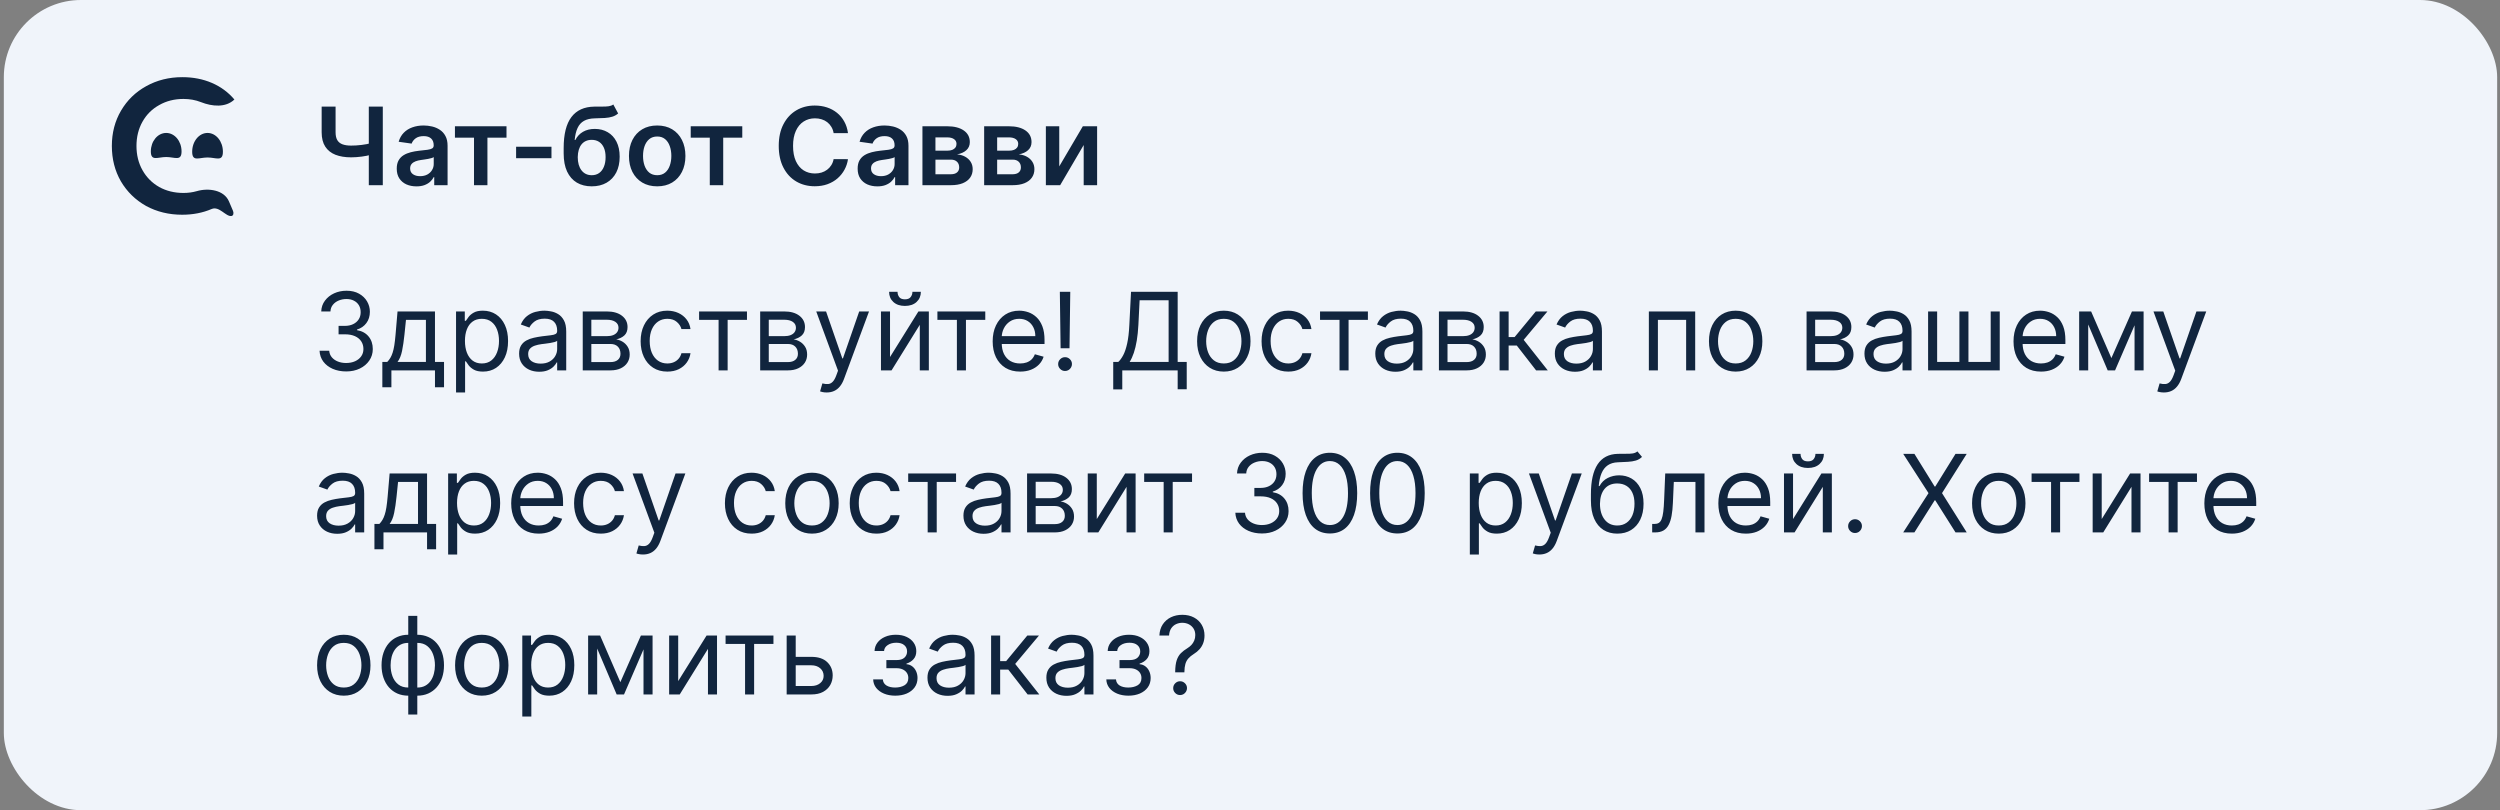 <?xml version="1.0" encoding="UTF-8"?> <svg xmlns="http://www.w3.org/2000/svg" width="324" height="105" viewBox="0 0 324 105" fill="none"><rect x="0" y="0" width="324" height="105" fill="#808080" stroke="none"/><rect x="0.496" width="323.136" height="105" rx="10" fill="#F0F4FA"></rect><path d="M23.607 27.829C21.885 27.829 20.326 27.449 18.93 26.69C17.549 25.914 16.461 24.849 15.665 23.496C14.886 22.142 14.496 20.615 14.496 18.915C14.496 17.214 14.894 15.687 15.69 14.333C16.485 12.98 17.573 11.923 18.954 11.164C20.351 10.388 21.91 10 23.631 10C25.027 10 26.302 10.248 27.455 10.743C28.608 11.238 29.583 11.956 30.378 12.897C29.251 13.975 27.489 13.808 26.046 13.237C25.348 12.961 24.591 12.823 23.777 12.823C22.608 12.823 21.56 13.087 20.635 13.615C19.709 14.127 18.986 14.845 18.467 15.77C17.947 16.694 17.687 17.742 17.687 18.915C17.687 20.087 17.947 21.135 18.467 22.059C18.986 22.984 19.709 23.71 20.635 24.238C21.56 24.75 22.608 25.006 23.777 25.006C24.389 25.006 24.967 24.927 25.513 24.77C27.042 24.328 29.045 24.624 29.676 26.107L30.197 27.328C30.308 27.589 30.273 27.95 29.997 27.994C29.275 28.108 28.42 26.667 27.431 27.086C26.278 27.581 25.003 27.829 23.607 27.829Z" fill="#11253E"></path><path d="M23.529 19.622C23.529 20.943 22.638 20.349 21.539 20.349C20.44 20.349 19.549 20.943 19.549 19.622C19.549 18.3 20.44 17.229 21.539 17.229C22.638 17.229 23.529 18.3 23.529 19.622Z" fill="#11253E"></path><path d="M28.888 19.664C28.888 21.009 27.997 20.41 26.898 20.41C25.799 20.41 24.907 21.009 24.907 19.664C24.907 18.32 25.799 17.229 26.898 17.229C27.997 17.229 28.888 18.32 28.888 19.664Z" fill="#11253E"></path><path d="M41.686 13.818H43.491V17.139C43.491 17.57 43.566 17.912 43.715 18.163C43.867 18.415 44.093 18.596 44.391 18.705C44.689 18.815 45.06 18.869 45.505 18.869C45.703 18.869 45.917 18.863 46.146 18.849C46.378 18.833 46.612 18.811 46.847 18.785C47.082 18.755 47.308 18.72 47.523 18.68C47.739 18.637 47.931 18.591 48.1 18.541V20.043C47.931 20.096 47.742 20.144 47.533 20.187C47.324 20.23 47.104 20.266 46.872 20.296C46.64 20.326 46.408 20.349 46.176 20.366C45.944 20.382 45.72 20.391 45.505 20.391C44.726 20.391 44.05 20.28 43.476 20.058C42.906 19.832 42.465 19.481 42.154 19.004C41.842 18.526 41.686 17.905 41.686 17.139V13.818ZM47.797 13.818H49.611V24H47.797V13.818ZM53.974 24.154C53.49 24.154 53.054 24.068 52.666 23.896C52.282 23.72 51.977 23.461 51.751 23.12C51.529 22.779 51.418 22.358 51.418 21.857C51.418 21.426 51.498 21.07 51.657 20.788C51.816 20.507 52.033 20.281 52.308 20.112C52.583 19.943 52.893 19.816 53.238 19.729C53.586 19.64 53.946 19.575 54.317 19.535C54.764 19.489 55.127 19.448 55.406 19.411C55.684 19.371 55.886 19.312 56.012 19.232C56.141 19.149 56.206 19.022 56.206 18.849V18.82C56.206 18.445 56.095 18.155 55.873 17.95C55.651 17.744 55.331 17.641 54.913 17.641C54.472 17.641 54.123 17.738 53.864 17.93C53.609 18.122 53.437 18.349 53.347 18.611L51.667 18.372C51.8 17.908 52.018 17.52 52.323 17.209C52.628 16.894 53.001 16.659 53.442 16.503C53.883 16.344 54.37 16.264 54.903 16.264C55.271 16.264 55.638 16.307 56.002 16.393C56.367 16.48 56.7 16.622 57.001 16.821C57.303 17.017 57.545 17.283 57.727 17.621C57.913 17.959 58.006 18.382 58.006 18.889V24H56.276V22.951H56.216C56.106 23.163 55.952 23.362 55.754 23.548C55.558 23.73 55.311 23.877 55.013 23.99C54.718 24.099 54.371 24.154 53.974 24.154ZM54.441 22.832C54.802 22.832 55.115 22.76 55.381 22.618C55.646 22.472 55.85 22.28 55.992 22.041C56.138 21.803 56.211 21.542 56.211 21.261V20.361C56.155 20.407 56.059 20.45 55.923 20.49C55.79 20.53 55.641 20.565 55.475 20.595C55.309 20.624 55.145 20.651 54.983 20.674C54.821 20.697 54.68 20.717 54.56 20.734C54.292 20.77 54.052 20.83 53.84 20.913C53.627 20.995 53.46 21.111 53.337 21.261C53.215 21.407 53.153 21.595 53.153 21.827C53.153 22.159 53.274 22.409 53.516 22.578C53.758 22.747 54.066 22.832 54.441 22.832ZM58.96 17.84V16.364H65.642V17.84H63.171V24H61.431V17.84H58.96ZM71.471 19.018V20.5H66.887V19.018H71.471ZM79.484 13.54L80.111 14.703C79.889 14.895 79.64 15.035 79.365 15.121C79.09 15.207 78.767 15.263 78.395 15.29C78.028 15.313 77.59 15.329 77.083 15.339C76.513 15.353 76.047 15.46 75.686 15.663C75.325 15.865 75.048 16.171 74.856 16.582C74.663 16.99 74.537 17.51 74.478 18.143H74.562C74.801 17.676 75.136 17.32 75.567 17.075C75.998 16.829 76.503 16.707 77.083 16.707C77.716 16.707 78.274 16.849 78.758 17.134C79.246 17.416 79.625 17.825 79.897 18.362C80.172 18.899 80.309 19.549 80.309 20.311C80.309 21.097 80.162 21.778 79.867 22.354C79.572 22.928 79.153 23.37 78.609 23.682C78.069 23.993 77.428 24.149 76.685 24.149C75.946 24.149 75.303 23.988 74.756 23.667C74.213 23.342 73.792 22.863 73.493 22.23C73.198 21.594 73.051 20.81 73.051 19.879V19.192C73.051 17.396 73.386 16.055 74.055 15.171C74.725 14.286 75.717 13.835 77.033 13.818C77.424 13.812 77.774 13.81 78.082 13.813C78.394 13.816 78.665 13.802 78.897 13.768C79.13 13.735 79.325 13.659 79.484 13.54ZM76.695 22.707C77.063 22.707 77.381 22.613 77.65 22.424C77.918 22.232 78.124 21.96 78.266 21.609C78.412 21.257 78.485 20.841 78.485 20.361C78.485 19.887 78.412 19.484 78.266 19.153C78.12 18.818 77.913 18.563 77.645 18.387C77.376 18.211 77.056 18.124 76.685 18.124C76.407 18.124 76.156 18.173 75.934 18.273C75.712 18.372 75.523 18.518 75.368 18.71C75.212 18.902 75.093 19.136 75.01 19.411C74.927 19.686 74.882 20.003 74.876 20.361C74.876 21.08 75.038 21.652 75.363 22.076C75.688 22.497 76.132 22.707 76.695 22.707ZM85.172 24.149C84.426 24.149 83.78 23.985 83.233 23.657C82.686 23.329 82.262 22.87 81.96 22.28C81.662 21.69 81.513 21 81.513 20.212C81.513 19.423 81.662 18.732 81.96 18.139C82.262 17.545 82.686 17.084 83.233 16.756C83.78 16.428 84.426 16.264 85.172 16.264C85.917 16.264 86.564 16.428 87.111 16.756C87.657 17.084 88.08 17.545 88.378 18.139C88.68 18.732 88.831 19.423 88.831 20.212C88.831 21 88.68 21.69 88.378 22.28C88.08 22.87 87.657 23.329 87.111 23.657C86.564 23.985 85.917 24.149 85.172 24.149ZM85.182 22.707C85.586 22.707 85.924 22.596 86.196 22.374C86.468 22.149 86.67 21.847 86.802 21.47C86.938 21.092 87.006 20.671 87.006 20.207C87.006 19.739 86.938 19.317 86.802 18.939C86.67 18.558 86.468 18.255 86.196 18.029C85.924 17.804 85.586 17.691 85.182 17.691C84.767 17.691 84.423 17.804 84.147 18.029C83.876 18.255 83.672 18.558 83.536 18.939C83.403 19.317 83.337 19.739 83.337 20.207C83.337 20.671 83.403 21.092 83.536 21.47C83.672 21.847 83.876 22.149 84.147 22.374C84.423 22.596 84.767 22.707 85.182 22.707ZM89.517 17.84V16.364H96.199V17.84H93.728V24H91.988V17.84H89.517ZM109.899 17.254H108.04C107.987 16.949 107.889 16.678 107.746 16.443C107.604 16.204 107.427 16.002 107.214 15.837C107.002 15.671 106.76 15.547 106.489 15.464C106.22 15.378 105.93 15.335 105.619 15.335C105.065 15.335 104.575 15.474 104.147 15.752C103.719 16.027 103.385 16.432 103.143 16.965C102.901 17.495 102.78 18.143 102.78 18.909C102.78 19.688 102.901 20.344 103.143 20.878C103.388 21.408 103.723 21.809 104.147 22.081C104.575 22.349 105.063 22.484 105.614 22.484C105.919 22.484 106.204 22.444 106.469 22.364C106.737 22.282 106.978 22.16 107.19 22.001C107.405 21.842 107.586 21.647 107.732 21.415C107.881 21.183 107.983 20.918 108.04 20.619L109.899 20.629C109.83 21.113 109.679 21.567 109.447 21.991C109.218 22.416 108.918 22.79 108.547 23.115C108.176 23.437 107.741 23.688 107.244 23.871C106.747 24.05 106.195 24.139 105.589 24.139C104.694 24.139 103.895 23.932 103.192 23.518C102.49 23.104 101.936 22.505 101.532 21.723C101.128 20.941 100.925 20.003 100.925 18.909C100.925 17.812 101.129 16.874 101.537 16.095C101.945 15.313 102.5 14.715 103.202 14.3C103.905 13.886 104.701 13.679 105.589 13.679C106.156 13.679 106.683 13.758 107.17 13.918C107.657 14.077 108.091 14.31 108.472 14.619C108.853 14.924 109.167 15.298 109.412 15.742C109.661 16.183 109.823 16.687 109.899 17.254ZM113.706 24.154C113.222 24.154 112.786 24.068 112.399 23.896C112.014 23.72 111.709 23.461 111.484 23.12C111.262 22.779 111.151 22.358 111.151 21.857C111.151 21.426 111.23 21.07 111.389 20.788C111.548 20.507 111.766 20.281 112.041 20.112C112.316 19.943 112.626 19.816 112.97 19.729C113.318 19.64 113.678 19.575 114.049 19.535C114.497 19.489 114.86 19.448 115.138 19.411C115.416 19.371 115.619 19.312 115.744 19.232C115.874 19.149 115.938 19.022 115.938 18.849V18.82C115.938 18.445 115.827 18.155 115.605 17.95C115.383 17.744 115.063 17.641 114.646 17.641C114.205 17.641 113.855 17.738 113.597 17.93C113.342 18.122 113.169 18.349 113.08 18.611L111.399 18.372C111.532 17.908 111.751 17.52 112.056 17.209C112.36 16.894 112.733 16.659 113.174 16.503C113.615 16.344 114.102 16.264 114.636 16.264C115.004 16.264 115.37 16.307 115.735 16.393C116.099 16.48 116.432 16.622 116.734 16.821C117.035 17.017 117.277 17.283 117.46 17.621C117.645 17.959 117.738 18.382 117.738 18.889V24H116.008V22.951H115.948C115.839 23.163 115.685 23.362 115.486 23.548C115.29 23.73 115.044 23.877 114.745 23.99C114.45 24.099 114.104 24.154 113.706 24.154ZM114.173 22.832C114.535 22.832 114.848 22.76 115.113 22.618C115.378 22.472 115.582 22.28 115.725 22.041C115.87 21.803 115.943 21.542 115.943 21.261V20.361C115.887 20.407 115.791 20.45 115.655 20.49C115.522 20.53 115.373 20.565 115.208 20.595C115.042 20.624 114.878 20.651 114.715 20.674C114.553 20.697 114.412 20.717 114.293 20.734C114.024 20.77 113.784 20.83 113.572 20.913C113.36 20.995 113.192 21.111 113.07 21.261C112.947 21.407 112.886 21.595 112.886 21.827C112.886 22.159 113.007 22.409 113.249 22.578C113.491 22.747 113.799 22.832 114.173 22.832ZM119.548 24V16.364H122.754C123.659 16.364 124.374 16.544 124.897 16.905C125.424 17.267 125.688 17.771 125.688 18.417C125.688 18.845 125.539 19.194 125.24 19.466C124.945 19.734 124.543 19.915 124.032 20.008C124.433 20.041 124.785 20.142 125.086 20.311C125.391 20.48 125.63 20.702 125.802 20.977C125.974 21.252 126.061 21.569 126.061 21.927C126.061 22.348 125.95 22.714 125.727 23.026C125.509 23.334 125.189 23.574 124.768 23.746C124.35 23.916 123.843 24 123.247 24H119.548ZM121.233 22.583H123.247C123.578 22.583 123.838 22.505 124.027 22.349C124.216 22.19 124.311 21.975 124.311 21.703C124.311 21.388 124.216 21.141 124.027 20.962C123.838 20.78 123.578 20.689 123.247 20.689H121.233V22.583ZM121.233 19.526H122.789C123.035 19.526 123.245 19.491 123.421 19.421C123.596 19.348 123.731 19.247 123.823 19.118C123.916 18.985 123.963 18.828 123.963 18.646C123.963 18.384 123.855 18.178 123.639 18.029C123.427 17.88 123.132 17.805 122.754 17.805H121.233V19.526ZM127.546 24V16.364H130.752C131.657 16.364 132.372 16.544 132.895 16.905C133.422 17.267 133.686 17.771 133.686 18.417C133.686 18.845 133.537 19.194 133.238 19.466C132.943 19.734 132.541 19.915 132.03 20.008C132.431 20.041 132.783 20.142 133.084 20.311C133.389 20.48 133.628 20.702 133.8 20.977C133.972 21.252 134.059 21.569 134.059 21.927C134.059 22.348 133.948 22.714 133.725 23.026C133.507 23.334 133.187 23.574 132.766 23.746C132.348 23.916 131.841 24 131.245 24H127.546ZM129.231 22.583H131.245C131.576 22.583 131.836 22.505 132.025 22.349C132.214 22.19 132.309 21.975 132.309 21.703C132.309 21.388 132.214 21.141 132.025 20.962C131.836 20.78 131.576 20.689 131.245 20.689H129.231V22.583ZM129.231 19.526H130.787C131.033 19.526 131.243 19.491 131.419 19.421C131.594 19.348 131.729 19.247 131.821 19.118C131.914 18.985 131.961 18.828 131.961 18.646C131.961 18.384 131.853 18.178 131.637 18.029C131.425 17.88 131.13 17.805 130.752 17.805H129.231V19.526ZM137.279 21.564L140.336 16.364H142.186V24H140.446V18.795L137.398 24H135.544V16.364H137.279V21.564Z" fill="#11253E"></path><path d="M44.873 48.139C44.217 48.139 43.632 48.026 43.118 47.801C42.608 47.576 42.202 47.263 41.9 46.861C41.602 46.457 41.44 45.988 41.413 45.455H42.666C42.692 45.783 42.805 46.066 43.004 46.305C43.203 46.54 43.463 46.722 43.784 46.852C44.106 46.981 44.462 47.045 44.853 47.045C45.291 47.045 45.679 46.969 46.017 46.817C46.355 46.664 46.62 46.452 46.812 46.18C47.004 45.909 47.1 45.594 47.1 45.236C47.1 44.861 47.008 44.532 46.822 44.246C46.636 43.958 46.365 43.733 46.007 43.57C45.649 43.408 45.211 43.327 44.694 43.327H43.879V42.233H44.694C45.099 42.233 45.453 42.16 45.758 42.014C46.066 41.868 46.307 41.663 46.479 41.398C46.655 41.133 46.742 40.821 46.742 40.463C46.742 40.118 46.666 39.818 46.514 39.563C46.361 39.308 46.146 39.109 45.867 38.967C45.592 38.824 45.268 38.753 44.893 38.753C44.542 38.753 44.21 38.818 43.899 38.947C43.591 39.073 43.339 39.257 43.143 39.499C42.948 39.737 42.842 40.026 42.825 40.364H41.632C41.652 39.83 41.812 39.363 42.114 38.962C42.416 38.557 42.81 38.242 43.297 38.017C43.788 37.792 44.326 37.679 44.913 37.679C45.543 37.679 46.083 37.807 46.534 38.062C46.984 38.314 47.331 38.647 47.573 39.061C47.815 39.475 47.936 39.923 47.936 40.403C47.936 40.977 47.785 41.466 47.483 41.87C47.185 42.274 46.779 42.554 46.265 42.71V42.79C46.908 42.896 47.41 43.169 47.772 43.61C48.133 44.048 48.314 44.59 48.314 45.236C48.314 45.789 48.163 46.286 47.861 46.727C47.563 47.165 47.155 47.51 46.638 47.761C46.121 48.013 45.533 48.139 44.873 48.139ZM49.551 50.188V46.906H50.188C50.344 46.744 50.478 46.568 50.591 46.379C50.703 46.19 50.801 45.967 50.884 45.708C50.97 45.446 51.043 45.128 51.103 44.754C51.162 44.376 51.215 43.92 51.262 43.386L51.52 40.364H56.373V46.906H57.546V50.188H56.373V48H50.725V50.188H49.551ZM51.52 46.906H55.199V41.457H52.614L52.415 43.386C52.332 44.185 52.23 44.883 52.107 45.479C51.984 46.076 51.789 46.552 51.52 46.906ZM59.103 50.864V40.364H60.237V41.577H60.376C60.462 41.444 60.581 41.275 60.734 41.07C60.89 40.861 61.112 40.675 61.4 40.513C61.692 40.347 62.086 40.264 62.583 40.264C63.226 40.264 63.793 40.425 64.284 40.746C64.774 41.068 65.157 41.524 65.432 42.114C65.707 42.704 65.845 43.4 65.845 44.202C65.845 45.01 65.707 45.711 65.432 46.305C65.157 46.895 64.776 47.352 64.288 47.677C63.801 47.998 63.239 48.159 62.603 48.159C62.113 48.159 61.72 48.078 61.425 47.916C61.13 47.75 60.903 47.562 60.744 47.354C60.585 47.142 60.462 46.966 60.376 46.827H60.276V50.864H59.103ZM60.257 44.182C60.257 44.758 60.341 45.267 60.51 45.708C60.679 46.146 60.926 46.489 61.251 46.737C61.576 46.983 61.973 47.105 62.444 47.105C62.935 47.105 63.344 46.976 63.672 46.717C64.004 46.456 64.252 46.104 64.418 45.663C64.587 45.219 64.671 44.725 64.671 44.182C64.671 43.645 64.588 43.161 64.423 42.73C64.26 42.296 64.013 41.953 63.682 41.701C63.354 41.446 62.941 41.318 62.444 41.318C61.967 41.318 61.566 41.439 61.241 41.681C60.916 41.92 60.671 42.255 60.505 42.685C60.339 43.113 60.257 43.612 60.257 44.182ZM69.882 48.179C69.398 48.179 68.959 48.088 68.564 47.906C68.17 47.72 67.856 47.453 67.624 47.105C67.392 46.754 67.276 46.33 67.276 45.832C67.276 45.395 67.363 45.04 67.535 44.769C67.707 44.493 67.938 44.278 68.226 44.122C68.514 43.966 68.833 43.85 69.181 43.774C69.532 43.695 69.885 43.632 70.24 43.585C70.704 43.526 71.08 43.481 71.368 43.451C71.66 43.418 71.872 43.363 72.004 43.287C72.14 43.211 72.208 43.078 72.208 42.889V42.849C72.208 42.359 72.074 41.978 71.806 41.706C71.54 41.434 71.138 41.298 70.597 41.298C70.037 41.298 69.598 41.421 69.28 41.666C68.962 41.911 68.738 42.173 68.609 42.452L67.495 42.054C67.694 41.59 67.959 41.229 68.291 40.97C68.625 40.708 68.99 40.526 69.384 40.423C69.782 40.317 70.173 40.264 70.558 40.264C70.803 40.264 71.085 40.294 71.403 40.354C71.724 40.41 72.034 40.528 72.333 40.707C72.634 40.886 72.884 41.156 73.083 41.517C73.282 41.878 73.382 42.362 73.382 42.969V48H72.208V46.966H72.149C72.069 47.132 71.936 47.309 71.751 47.498C71.565 47.687 71.318 47.847 71.01 47.98C70.702 48.113 70.326 48.179 69.882 48.179ZM70.061 47.125C70.525 47.125 70.916 47.034 71.234 46.852C71.555 46.669 71.797 46.434 71.96 46.146C72.125 45.857 72.208 45.554 72.208 45.236V44.162C72.159 44.222 72.049 44.276 71.88 44.326C71.714 44.372 71.522 44.414 71.303 44.45C71.088 44.483 70.877 44.513 70.672 44.54C70.47 44.563 70.306 44.583 70.18 44.599C69.875 44.639 69.59 44.704 69.325 44.793C69.063 44.88 68.851 45.01 68.688 45.186C68.529 45.358 68.45 45.594 68.45 45.892C68.45 46.3 68.601 46.608 68.902 46.817C69.207 47.022 69.593 47.125 70.061 47.125ZM75.523 48V40.364H78.645C79.467 40.364 80.12 40.549 80.604 40.92C81.088 41.292 81.33 41.782 81.33 42.392C81.33 42.856 81.192 43.216 80.917 43.471C80.642 43.723 80.289 43.894 79.858 43.983C80.14 44.023 80.413 44.122 80.679 44.281C80.947 44.44 81.169 44.659 81.345 44.938C81.52 45.213 81.608 45.551 81.608 45.952C81.608 46.343 81.509 46.693 81.31 47.001C81.111 47.309 80.826 47.553 80.455 47.731C80.084 47.91 79.64 48 79.123 48H75.523ZM76.637 46.926H79.123C79.527 46.926 79.843 46.83 80.072 46.638C80.301 46.446 80.415 46.184 80.415 45.852C80.415 45.458 80.301 45.148 80.072 44.923C79.843 44.694 79.527 44.58 79.123 44.58H76.637V46.926ZM76.637 43.565H78.645C78.96 43.565 79.23 43.522 79.456 43.436C79.681 43.347 79.853 43.221 79.973 43.058C80.095 42.892 80.157 42.697 80.157 42.472C80.157 42.15 80.022 41.898 79.754 41.716C79.485 41.53 79.116 41.438 78.645 41.438H76.637V43.565ZM86.487 48.159C85.771 48.159 85.154 47.99 84.637 47.652C84.12 47.314 83.722 46.848 83.444 46.255C83.166 45.662 83.026 44.984 83.026 44.222C83.026 43.446 83.169 42.762 83.454 42.168C83.742 41.572 84.143 41.106 84.657 40.771C85.174 40.433 85.777 40.264 86.467 40.264C87.004 40.264 87.488 40.364 87.918 40.562C88.349 40.761 88.702 41.04 88.978 41.398C89.252 41.756 89.423 42.173 89.49 42.651H88.316C88.227 42.303 88.028 41.994 87.72 41.726C87.415 41.454 87.004 41.318 86.487 41.318C86.029 41.318 85.628 41.438 85.284 41.676C84.942 41.911 84.675 42.245 84.483 42.675C84.294 43.103 84.2 43.605 84.2 44.182C84.2 44.772 84.293 45.285 84.478 45.723C84.667 46.16 84.932 46.5 85.274 46.742C85.618 46.984 86.023 47.105 86.487 47.105C86.792 47.105 87.068 47.052 87.317 46.946C87.566 46.84 87.776 46.688 87.948 46.489C88.121 46.29 88.243 46.051 88.316 45.773H89.49C89.423 46.224 89.259 46.63 88.997 46.991C88.739 47.349 88.396 47.634 87.968 47.846C87.544 48.055 87.05 48.159 86.487 48.159ZM90.603 41.457V40.364H96.808V41.457H94.302V48H93.129V41.457H90.603ZM98.519 48V40.364H101.641C102.463 40.364 103.116 40.549 103.6 40.92C104.084 41.292 104.326 41.782 104.326 42.392C104.326 42.856 104.188 43.216 103.913 43.471C103.638 43.723 103.285 43.894 102.854 43.983C103.136 44.023 103.41 44.122 103.675 44.281C103.943 44.44 104.165 44.659 104.341 44.938C104.517 45.213 104.604 45.551 104.604 45.952C104.604 46.343 104.505 46.693 104.306 47.001C104.107 47.309 103.822 47.553 103.451 47.731C103.08 47.91 102.636 48 102.119 48H98.519ZM99.633 46.926H102.119C102.523 46.926 102.839 46.83 103.068 46.638C103.297 46.446 103.411 46.184 103.411 45.852C103.411 45.458 103.297 45.148 103.068 44.923C102.839 44.694 102.523 44.58 102.119 44.58H99.633V46.926ZM99.633 43.565H101.641C101.956 43.565 102.226 43.522 102.452 43.436C102.677 43.347 102.849 43.221 102.969 43.058C103.091 42.892 103.153 42.697 103.153 42.472C103.153 42.15 103.018 41.898 102.75 41.716C102.482 41.53 102.112 41.438 101.641 41.438H99.633V43.565ZM107.136 50.864C106.937 50.864 106.76 50.847 106.604 50.814C106.448 50.784 106.341 50.754 106.281 50.724L106.579 49.69C106.864 49.763 107.116 49.79 107.335 49.77C107.554 49.75 107.748 49.652 107.917 49.477C108.089 49.304 108.247 49.024 108.389 48.636L108.608 48.04L105.784 40.364H107.057L109.165 46.449H109.244L111.352 40.364H112.625L109.383 49.114C109.238 49.508 109.057 49.834 108.841 50.093C108.626 50.355 108.376 50.549 108.091 50.675C107.809 50.801 107.491 50.864 107.136 50.864ZM115.347 46.27L119.026 40.364H120.378V48H119.205V42.094L115.546 48H114.173V40.364H115.347V46.27ZM118.25 37.818H119.344C119.344 38.355 119.158 38.794 118.787 39.136C118.416 39.477 117.912 39.648 117.276 39.648C116.649 39.648 116.151 39.477 115.779 39.136C115.411 38.794 115.227 38.355 115.227 37.818H116.321C116.321 38.077 116.392 38.304 116.535 38.499C116.681 38.695 116.928 38.793 117.276 38.793C117.624 38.793 117.872 38.695 118.021 38.499C118.174 38.304 118.25 38.077 118.25 37.818ZM121.488 41.457V40.364H127.692V41.457H125.187V48H124.013V41.457H121.488ZM132.209 48.159C131.473 48.159 130.839 47.997 130.305 47.672C129.775 47.344 129.365 46.886 129.077 46.3C128.792 45.71 128.65 45.024 128.65 44.242C128.65 43.459 128.792 42.77 129.077 42.173C129.365 41.573 129.766 41.106 130.28 40.771C130.797 40.433 131.4 40.264 132.09 40.264C132.488 40.264 132.88 40.331 133.268 40.463C133.656 40.596 134.009 40.811 134.327 41.109C134.645 41.404 134.899 41.795 135.088 42.283C135.277 42.77 135.371 43.37 135.371 44.082V44.58H129.485V43.565H134.178C134.178 43.135 134.092 42.75 133.919 42.412C133.75 42.074 133.508 41.807 133.194 41.611C132.882 41.416 132.514 41.318 132.09 41.318C131.623 41.318 131.218 41.434 130.877 41.666C130.539 41.895 130.279 42.193 130.096 42.561C129.914 42.929 129.823 43.323 129.823 43.744V44.42C129.823 44.997 129.922 45.486 130.121 45.887C130.323 46.285 130.603 46.588 130.961 46.797C131.319 47.002 131.735 47.105 132.209 47.105C132.517 47.105 132.796 47.062 133.044 46.976C133.296 46.886 133.513 46.754 133.696 46.578C133.878 46.399 134.019 46.177 134.118 45.912L135.252 46.23C135.132 46.615 134.932 46.953 134.65 47.244C134.368 47.533 134.02 47.758 133.606 47.92C133.192 48.08 132.726 48.159 132.209 48.159ZM138.707 37.818L138.608 45.136H137.454L137.355 37.818H138.707ZM138.031 48.08C137.786 48.08 137.575 47.992 137.4 47.816C137.224 47.64 137.136 47.43 137.136 47.185C137.136 46.939 137.224 46.729 137.4 46.553C137.575 46.378 137.786 46.29 138.031 46.29C138.276 46.29 138.487 46.378 138.662 46.553C138.838 46.729 138.926 46.939 138.926 47.185C138.926 47.347 138.884 47.496 138.801 47.632C138.722 47.768 138.614 47.877 138.478 47.96C138.346 48.04 138.197 48.08 138.031 48.08ZM144.274 50.466V46.906H144.93C145.156 46.701 145.368 46.411 145.567 46.036C145.769 45.658 145.939 45.155 146.079 44.525C146.221 43.892 146.316 43.088 146.362 42.114L146.581 37.818H152.626V46.906H153.8V50.446H152.626V48H145.447V50.466H144.274ZM146.402 46.906H151.453V38.912H147.694L147.535 42.114C147.496 42.856 147.426 43.529 147.327 44.132C147.227 44.732 147.099 45.264 146.944 45.728C146.788 46.189 146.607 46.581 146.402 46.906ZM158.606 48.159C157.916 48.159 157.312 47.995 156.791 47.667C156.274 47.339 155.87 46.88 155.578 46.29C155.29 45.7 155.146 45.01 155.146 44.222C155.146 43.426 155.29 42.732 155.578 42.139C155.87 41.545 156.274 41.084 156.791 40.756C157.312 40.428 157.916 40.264 158.606 40.264C159.295 40.264 159.898 40.428 160.415 40.756C160.936 41.084 161.34 41.545 161.629 42.139C161.92 42.732 162.066 43.426 162.066 44.222C162.066 45.01 161.92 45.7 161.629 46.29C161.34 46.88 160.936 47.339 160.415 47.667C159.898 47.995 159.295 48.159 158.606 48.159ZM158.606 47.105C159.129 47.105 159.56 46.971 159.898 46.702C160.237 46.434 160.487 46.081 160.649 45.644C160.812 45.206 160.893 44.732 160.893 44.222C160.893 43.711 160.812 43.236 160.649 42.795C160.487 42.354 160.237 41.998 159.898 41.726C159.56 41.454 159.129 41.318 158.606 41.318C158.082 41.318 157.651 41.454 157.313 41.726C156.975 41.998 156.725 42.354 156.562 42.795C156.4 43.236 156.319 43.711 156.319 44.222C156.319 44.732 156.4 45.206 156.562 45.644C156.725 46.081 156.975 46.434 157.313 46.702C157.651 46.971 158.082 47.105 158.606 47.105ZM166.959 48.159C166.243 48.159 165.627 47.99 165.11 47.652C164.593 47.314 164.195 46.848 163.917 46.255C163.638 45.662 163.499 44.984 163.499 44.222C163.499 43.446 163.642 42.762 163.927 42.168C164.215 41.572 164.616 41.106 165.13 40.771C165.647 40.433 166.25 40.264 166.939 40.264C167.476 40.264 167.96 40.364 168.391 40.562C168.822 40.761 169.175 41.04 169.45 41.398C169.725 41.756 169.896 42.173 169.962 42.651H168.789C168.699 42.303 168.501 41.994 168.192 41.726C167.887 41.454 167.476 41.318 166.959 41.318C166.502 41.318 166.101 41.438 165.756 41.676C165.415 41.911 165.148 42.245 164.956 42.675C164.767 43.103 164.672 43.605 164.672 44.182C164.672 44.772 164.765 45.285 164.951 45.723C165.14 46.16 165.405 46.5 165.746 46.742C166.091 46.984 166.495 47.105 166.959 47.105C167.264 47.105 167.541 47.052 167.79 46.946C168.038 46.84 168.249 46.688 168.421 46.489C168.593 46.29 168.716 46.051 168.789 45.773H169.962C169.896 46.224 169.732 46.63 169.47 46.991C169.211 47.349 168.868 47.634 168.441 47.846C168.017 48.055 167.523 48.159 166.959 48.159ZM171.076 41.457V40.364H177.28V41.457H174.775V48H173.601V41.457H171.076ZM180.843 48.179C180.359 48.179 179.919 48.088 179.525 47.906C179.131 47.72 178.817 47.453 178.585 47.105C178.353 46.754 178.237 46.33 178.237 45.832C178.237 45.395 178.324 45.04 178.496 44.769C178.668 44.493 178.899 44.278 179.187 44.122C179.475 43.966 179.794 43.85 180.142 43.774C180.493 43.695 180.846 43.632 181.2 43.585C181.664 43.526 182.041 43.481 182.329 43.451C182.621 43.418 182.833 43.363 182.965 43.287C183.101 43.211 183.169 43.078 183.169 42.889V42.849C183.169 42.359 183.035 41.978 182.767 41.706C182.501 41.434 182.099 41.298 181.558 41.298C180.998 41.298 180.559 41.421 180.241 41.666C179.923 41.911 179.699 42.173 179.57 42.452L178.456 42.054C178.655 41.59 178.92 41.229 179.252 40.97C179.586 40.708 179.951 40.526 180.345 40.423C180.743 40.317 181.134 40.264 181.519 40.264C181.764 40.264 182.046 40.294 182.364 40.354C182.685 40.41 182.995 40.528 183.294 40.707C183.595 40.886 183.845 41.156 184.044 41.517C184.243 41.878 184.343 42.362 184.343 42.969V48H183.169V46.966H183.11C183.03 47.132 182.897 47.309 182.712 47.498C182.526 47.687 182.279 47.847 181.971 47.98C181.663 48.113 181.287 48.179 180.843 48.179ZM181.021 47.125C181.485 47.125 181.877 47.034 182.195 46.852C182.516 46.669 182.758 46.434 182.921 46.146C183.086 45.857 183.169 45.554 183.169 45.236V44.162C183.119 44.222 183.01 44.276 182.841 44.326C182.675 44.372 182.483 44.414 182.264 44.45C182.049 44.483 181.838 44.513 181.633 44.54C181.431 44.563 181.267 44.583 181.141 44.599C180.836 44.639 180.551 44.704 180.286 44.793C180.024 44.88 179.812 45.01 179.649 45.186C179.49 45.358 179.411 45.594 179.411 45.892C179.411 46.3 179.561 46.608 179.863 46.817C180.168 47.022 180.554 47.125 181.021 47.125ZM186.484 48V40.364H189.606C190.428 40.364 191.081 40.549 191.565 40.92C192.049 41.292 192.291 41.782 192.291 42.392C192.291 42.856 192.153 43.216 191.878 43.471C191.603 43.723 191.25 43.894 190.819 43.983C191.101 44.023 191.374 44.122 191.64 44.281C191.908 44.44 192.13 44.659 192.306 44.938C192.481 45.213 192.569 45.551 192.569 45.952C192.569 46.343 192.47 46.693 192.271 47.001C192.072 47.309 191.787 47.553 191.416 47.731C191.045 47.91 190.6 48 190.083 48H186.484ZM187.598 46.926H190.083C190.488 46.926 190.804 46.83 191.033 46.638C191.262 46.446 191.376 46.184 191.376 45.852C191.376 45.458 191.262 45.148 191.033 44.923C190.804 44.694 190.488 44.58 190.083 44.58H187.598V46.926ZM187.598 43.565H189.606C189.921 43.565 190.191 43.522 190.417 43.436C190.642 43.347 190.814 43.221 190.934 43.058C191.056 42.892 191.118 42.697 191.118 42.472C191.118 42.15 190.983 41.898 190.715 41.716C190.446 41.53 190.077 41.438 189.606 41.438H187.598V43.565ZM194.345 48V40.364H195.519V43.685H196.294L199.039 40.364H200.55L197.468 44.043L200.59 48H199.078L196.573 44.778H195.519V48H194.345ZM204.112 48.179C203.628 48.179 203.189 48.088 202.795 47.906C202.4 47.72 202.087 47.453 201.855 47.105C201.623 46.754 201.507 46.33 201.507 45.832C201.507 45.395 201.593 45.04 201.765 44.769C201.938 44.493 202.168 44.278 202.456 44.122C202.745 43.966 203.063 43.85 203.411 43.774C203.762 43.695 204.115 43.632 204.47 43.585C204.934 43.526 205.31 43.481 205.599 43.451C205.89 43.418 206.102 43.363 206.235 43.287C206.371 43.211 206.439 43.078 206.439 42.889V42.849C206.439 42.359 206.305 41.978 206.036 41.706C205.771 41.434 205.368 41.298 204.828 41.298C204.268 41.298 203.829 41.421 203.51 41.666C203.192 41.911 202.969 42.173 202.839 42.452L201.726 42.054C201.925 41.59 202.19 41.229 202.521 40.97C202.856 40.708 203.22 40.526 203.615 40.423C204.013 40.317 204.404 40.264 204.788 40.264C205.033 40.264 205.315 40.294 205.633 40.354C205.955 40.41 206.265 40.528 206.563 40.707C206.865 40.886 207.115 41.156 207.314 41.517C207.513 41.878 207.612 42.362 207.612 42.969V48H206.439V46.966H206.379C206.3 47.132 206.167 47.309 205.981 47.498C205.796 47.687 205.549 47.847 205.241 47.98C204.932 48.113 204.556 48.179 204.112 48.179ZM204.291 47.125C204.755 47.125 205.146 47.034 205.464 46.852C205.786 46.669 206.028 46.434 206.19 46.146C206.356 45.857 206.439 45.554 206.439 45.236V44.162C206.389 44.222 206.28 44.276 206.111 44.326C205.945 44.372 205.753 44.414 205.534 44.45C205.318 44.483 205.108 44.513 204.903 44.54C204.7 44.563 204.536 44.583 204.41 44.599C204.105 44.639 203.82 44.704 203.555 44.793C203.293 44.88 203.081 45.01 202.919 45.186C202.76 45.358 202.68 45.594 202.68 45.892C202.68 46.3 202.831 46.608 203.133 46.817C203.438 47.022 203.824 47.125 204.291 47.125ZM213.691 48V40.364H219.697V48H218.523V41.457H214.864V48H213.691ZM224.942 48.159C224.252 48.159 223.647 47.995 223.127 47.667C222.61 47.339 222.206 46.88 221.914 46.29C221.626 45.7 221.482 45.01 221.482 44.222C221.482 43.426 221.626 42.732 221.914 42.139C222.206 41.545 222.61 41.084 223.127 40.756C223.647 40.428 224.252 40.264 224.942 40.264C225.631 40.264 226.234 40.428 226.751 40.756C227.272 41.084 227.676 41.545 227.964 42.139C228.256 42.732 228.402 43.426 228.402 44.222C228.402 45.01 228.256 45.7 227.964 46.29C227.676 46.88 227.272 47.339 226.751 47.667C226.234 47.995 225.631 48.159 224.942 48.159ZM224.942 47.105C225.465 47.105 225.896 46.971 226.234 46.702C226.572 46.434 226.823 46.081 226.985 45.644C227.147 45.206 227.229 44.732 227.229 44.222C227.229 43.711 227.147 43.236 226.985 42.795C226.823 42.354 226.572 41.998 226.234 41.726C225.896 41.454 225.465 41.318 224.942 41.318C224.418 41.318 223.987 41.454 223.649 41.726C223.311 41.998 223.061 42.354 222.898 42.795C222.736 43.236 222.655 43.711 222.655 44.222C222.655 44.732 222.736 45.206 222.898 45.644C223.061 46.081 223.311 46.434 223.649 46.702C223.987 46.971 224.418 47.105 224.942 47.105ZM234.131 48V40.364H237.253C238.075 40.364 238.728 40.549 239.211 40.92C239.695 41.292 239.937 41.782 239.937 42.392C239.937 42.856 239.8 43.216 239.525 43.471C239.25 43.723 238.897 43.894 238.466 43.983C238.747 44.023 239.021 44.122 239.286 44.281C239.555 44.44 239.777 44.659 239.952 44.938C240.128 45.213 240.216 45.551 240.216 45.952C240.216 46.343 240.116 46.693 239.917 47.001C239.719 47.309 239.434 47.553 239.062 47.731C238.691 47.91 238.247 48 237.73 48H234.131ZM235.244 46.926H237.73C238.134 46.926 238.451 46.83 238.68 46.638C238.908 46.446 239.023 46.184 239.023 45.852C239.023 45.458 238.908 45.148 238.68 44.923C238.451 44.694 238.134 44.58 237.73 44.58H235.244V46.926ZM235.244 43.565H237.253C237.568 43.565 237.838 43.522 238.063 43.436C238.288 43.347 238.461 43.221 238.58 43.058C238.703 42.892 238.764 42.697 238.764 42.472C238.764 42.15 238.63 41.898 238.361 41.716C238.093 41.53 237.723 41.438 237.253 41.438H235.244V43.565ZM244.239 48.179C243.755 48.179 243.316 48.088 242.922 47.906C242.527 47.72 242.214 47.453 241.982 47.105C241.75 46.754 241.634 46.33 241.634 45.832C241.634 45.395 241.72 45.04 241.892 44.769C242.065 44.493 242.295 44.278 242.583 44.122C242.872 43.966 243.19 43.85 243.538 43.774C243.889 43.695 244.242 43.632 244.597 43.585C245.061 43.526 245.437 43.481 245.725 43.451C246.017 43.418 246.229 43.363 246.362 43.287C246.498 43.211 246.566 43.078 246.566 42.889V42.849C246.566 42.359 246.431 41.978 246.163 41.706C245.898 41.434 245.495 41.298 244.955 41.298C244.395 41.298 243.956 41.421 243.637 41.666C243.319 41.911 243.096 42.173 242.966 42.452L241.853 42.054C242.051 41.59 242.317 41.229 242.648 40.97C242.983 40.708 243.347 40.526 243.742 40.423C244.14 40.317 244.531 40.264 244.915 40.264C245.16 40.264 245.442 40.294 245.76 40.354C246.082 40.41 246.392 40.528 246.69 40.707C246.992 40.886 247.242 41.156 247.441 41.517C247.64 41.878 247.739 42.362 247.739 42.969V48H246.566V46.966H246.506C246.426 47.132 246.294 47.309 246.108 47.498C245.923 47.687 245.676 47.847 245.368 47.98C245.059 48.113 244.683 48.179 244.239 48.179ZM244.418 47.125C244.882 47.125 245.273 47.034 245.591 46.852C245.913 46.669 246.155 46.434 246.317 46.146C246.483 45.857 246.566 45.554 246.566 45.236V44.162C246.516 44.222 246.407 44.276 246.238 44.326C246.072 44.372 245.88 44.414 245.661 44.45C245.445 44.483 245.235 44.513 245.029 44.54C244.827 44.563 244.663 44.583 244.537 44.599C244.232 44.639 243.947 44.704 243.682 44.793C243.42 44.88 243.208 45.01 243.046 45.186C242.887 45.358 242.807 45.594 242.807 45.892C242.807 46.3 242.958 46.608 243.26 46.817C243.565 47.022 243.951 47.125 244.418 47.125ZM249.881 40.364H251.054V46.906H253.937V40.364H255.111V46.906H257.994V40.364H259.167V48H249.881V40.364ZM264.512 48.159C263.776 48.159 263.141 47.997 262.608 47.672C262.077 47.344 261.668 46.886 261.38 46.3C261.095 45.71 260.952 45.024 260.952 44.242C260.952 43.459 261.095 42.77 261.38 42.173C261.668 41.573 262.069 41.106 262.583 40.771C263.1 40.433 263.703 40.264 264.393 40.264C264.79 40.264 265.183 40.331 265.571 40.463C265.959 40.596 266.312 40.811 266.63 41.109C266.948 41.404 267.202 41.795 267.39 42.283C267.579 42.77 267.674 43.37 267.674 44.082V44.58H261.787V43.565H266.481C266.481 43.135 266.394 42.75 266.222 42.412C266.053 42.074 265.811 41.807 265.496 41.611C265.185 41.416 264.817 41.318 264.393 41.318C263.925 41.318 263.521 41.434 263.18 41.666C262.841 41.895 262.581 42.193 262.399 42.561C262.217 42.929 262.126 43.323 262.126 43.744V44.42C262.126 44.997 262.225 45.486 262.424 45.887C262.626 46.285 262.906 46.588 263.264 46.797C263.622 47.002 264.038 47.105 264.512 47.105C264.82 47.105 265.099 47.062 265.347 46.976C265.599 46.886 265.816 46.754 265.998 46.578C266.181 46.399 266.322 46.177 266.421 45.912L267.555 46.23C267.435 46.615 267.235 46.953 266.953 47.244C266.671 47.533 266.323 47.758 265.909 47.92C265.495 48.08 265.029 48.159 264.512 48.159ZM273.635 46.409L276.3 40.364H277.413L274.112 48H273.157L269.916 40.364H271.01L273.635 46.409ZM270.632 40.364V48H269.459V40.364H270.632ZM276.638 48V40.364H277.811V48H276.638ZM280.441 50.864C280.242 50.864 280.065 50.847 279.909 50.814C279.753 50.784 279.645 50.754 279.586 50.724L279.884 49.69C280.169 49.763 280.421 49.79 280.64 49.77C280.858 49.75 281.052 49.652 281.221 49.477C281.394 49.304 281.551 49.024 281.694 48.636L281.912 48.04L279.089 40.364H280.361L282.469 46.449H282.549L284.657 40.364H285.93L282.688 49.114C282.542 49.508 282.362 49.834 282.146 50.093C281.931 50.355 281.68 50.549 281.395 50.675C281.114 50.801 280.796 50.864 280.441 50.864ZM43.7 69.179C43.216 69.179 42.777 69.088 42.383 68.906C41.988 68.72 41.675 68.453 41.443 68.105C41.211 67.754 41.095 67.329 41.095 66.832C41.095 66.395 41.181 66.04 41.353 65.769C41.526 65.493 41.756 65.278 42.044 65.122C42.333 64.966 42.651 64.85 42.999 64.774C43.35 64.695 43.703 64.632 44.058 64.585C44.522 64.526 44.898 64.481 45.186 64.451C45.478 64.418 45.69 64.363 45.823 64.287C45.959 64.211 46.027 64.078 46.027 63.889V63.849C46.027 63.359 45.892 62.978 45.624 62.706C45.359 62.434 44.956 62.298 44.416 62.298C43.856 62.298 43.416 62.421 43.098 62.666C42.78 62.911 42.556 63.173 42.427 63.452L41.314 63.054C41.512 62.59 41.778 62.229 42.109 61.97C42.444 61.708 42.808 61.526 43.203 61.423C43.6 61.317 43.992 61.264 44.376 61.264C44.621 61.264 44.903 61.294 45.221 61.354C45.543 61.41 45.853 61.528 46.151 61.707C46.453 61.886 46.703 62.156 46.902 62.517C47.1 62.878 47.2 63.362 47.2 63.969V69H46.027V67.966H45.967C45.887 68.132 45.755 68.309 45.569 68.498C45.384 68.687 45.137 68.847 44.828 68.98C44.52 69.113 44.144 69.179 43.7 69.179ZM43.879 68.125C44.343 68.125 44.734 68.034 45.052 67.852C45.374 67.669 45.616 67.434 45.778 67.146C45.944 66.857 46.027 66.554 46.027 66.236V65.162C45.977 65.222 45.867 65.276 45.699 65.326C45.533 65.372 45.341 65.414 45.122 65.45C44.906 65.483 44.696 65.513 44.49 65.54C44.288 65.563 44.124 65.583 43.998 65.599C43.693 65.639 43.408 65.704 43.143 65.793C42.881 65.879 42.669 66.01 42.507 66.186C42.348 66.358 42.268 66.594 42.268 66.892C42.268 67.3 42.419 67.608 42.721 67.817C43.025 68.022 43.412 68.125 43.879 68.125ZM48.526 71.188V67.906H49.163C49.318 67.744 49.453 67.568 49.565 67.379C49.678 67.19 49.776 66.967 49.858 66.708C49.945 66.446 50.018 66.128 50.077 65.754C50.137 65.376 50.19 64.92 50.236 64.386L50.495 61.364H55.347V67.906H56.52V71.188H55.347V69H49.699V71.188H48.526ZM50.495 67.906H54.174V62.457H51.589L51.39 64.386C51.307 65.185 51.204 65.883 51.081 66.479C50.959 67.076 50.763 67.552 50.495 67.906ZM58.078 71.864V61.364H59.211V62.577H59.35C59.437 62.444 59.556 62.275 59.709 62.07C59.864 61.861 60.086 61.675 60.375 61.513C60.666 61.347 61.061 61.264 61.558 61.264C62.201 61.264 62.768 61.425 63.258 61.746C63.749 62.068 64.132 62.524 64.407 63.114C64.682 63.704 64.819 64.4 64.819 65.202C64.819 66.01 64.682 66.711 64.407 67.305C64.132 67.895 63.75 68.352 63.263 68.677C62.776 68.998 62.214 69.159 61.578 69.159C61.087 69.159 60.694 69.078 60.4 68.915C60.105 68.75 59.877 68.562 59.718 68.354C59.559 68.142 59.437 67.966 59.35 67.827H59.251V71.864H58.078ZM59.231 65.182C59.231 65.758 59.316 66.267 59.485 66.708C59.654 67.146 59.901 67.489 60.225 67.737C60.55 67.983 60.948 68.105 61.419 68.105C61.909 68.105 62.319 67.976 62.647 67.717C62.978 67.456 63.227 67.104 63.392 66.663C63.561 66.219 63.646 65.725 63.646 65.182C63.646 64.645 63.563 64.161 63.397 63.73C63.235 63.296 62.988 62.953 62.657 62.701C62.328 62.446 61.916 62.318 61.419 62.318C60.941 62.318 60.54 62.439 60.216 62.681C59.891 62.92 59.645 63.255 59.48 63.685C59.314 64.113 59.231 64.612 59.231 65.182ZM69.811 69.159C69.075 69.159 68.44 68.997 67.907 68.672C67.376 68.344 66.967 67.886 66.679 67.3C66.394 66.71 66.251 66.024 66.251 65.242C66.251 64.459 66.394 63.77 66.679 63.173C66.967 62.573 67.368 62.106 67.882 61.771C68.399 61.433 69.002 61.264 69.691 61.264C70.089 61.264 70.482 61.331 70.87 61.463C71.257 61.596 71.61 61.811 71.929 62.109C72.247 62.404 72.5 62.795 72.689 63.283C72.878 63.77 72.973 64.37 72.973 65.082V65.579H67.086V64.565H71.779C71.779 64.135 71.693 63.75 71.521 63.412C71.352 63.074 71.11 62.807 70.795 62.611C70.484 62.416 70.116 62.318 69.691 62.318C69.224 62.318 68.82 62.434 68.478 62.666C68.14 62.895 67.88 63.193 67.698 63.561C67.516 63.929 67.424 64.323 67.424 64.744V65.421C67.424 65.997 67.524 66.486 67.723 66.887C67.925 67.285 68.205 67.588 68.563 67.797C68.921 68.002 69.337 68.105 69.811 68.105C70.119 68.105 70.397 68.062 70.646 67.976C70.898 67.886 71.115 67.754 71.297 67.578C71.48 67.399 71.62 67.177 71.72 66.912L72.853 67.23C72.734 67.615 72.534 67.953 72.252 68.244C71.97 68.533 71.622 68.758 71.208 68.921C70.793 69.079 70.328 69.159 69.811 69.159ZM77.86 69.159C77.144 69.159 76.527 68.99 76.01 68.652C75.493 68.314 75.096 67.848 74.817 67.255C74.539 66.662 74.4 65.984 74.4 65.222C74.4 64.446 74.542 63.762 74.827 63.168C75.115 62.572 75.516 62.106 76.03 61.771C76.547 61.433 77.15 61.264 77.84 61.264C78.377 61.264 78.861 61.364 79.291 61.562C79.722 61.761 80.075 62.04 80.35 62.398C80.626 62.756 80.796 63.173 80.863 63.651H79.689C79.6 63.303 79.401 62.994 79.093 62.726C78.788 62.454 78.377 62.318 77.86 62.318C77.402 62.318 77.001 62.438 76.657 62.676C76.315 62.911 76.048 63.245 75.856 63.675C75.667 64.103 75.573 64.605 75.573 65.182C75.573 65.772 75.666 66.285 75.851 66.723C76.04 67.16 76.305 67.5 76.647 67.742C76.991 67.984 77.396 68.105 77.86 68.105C78.165 68.105 78.441 68.052 78.69 67.946C78.939 67.84 79.149 67.688 79.321 67.489C79.494 67.29 79.616 67.051 79.689 66.773H80.863C80.796 67.224 80.632 67.629 80.37 67.991C80.112 68.349 79.769 68.634 79.341 68.846C78.917 69.055 78.423 69.159 77.86 69.159ZM83.334 71.864C83.135 71.864 82.957 71.847 82.802 71.814C82.646 71.784 82.538 71.754 82.478 71.724L82.777 70.69C83.062 70.763 83.314 70.79 83.532 70.77C83.751 70.75 83.945 70.652 84.114 70.477C84.286 70.304 84.444 70.024 84.586 69.636L84.805 69.04L81.981 61.364H83.254L85.362 67.449H85.441L87.549 61.364H88.822L85.581 70.114C85.435 70.508 85.254 70.835 85.039 71.093C84.823 71.355 84.573 71.549 84.288 71.675C84.006 71.801 83.688 71.864 83.334 71.864ZM97.41 69.159C96.695 69.159 96.078 68.99 95.561 68.652C95.044 68.314 94.646 67.848 94.368 67.255C94.09 66.662 93.95 65.984 93.95 65.222C93.95 64.446 94.093 63.762 94.378 63.168C94.666 62.572 95.067 62.106 95.581 61.771C96.098 61.433 96.701 61.264 97.391 61.264C97.928 61.264 98.412 61.364 98.842 61.562C99.273 61.761 99.626 62.04 99.901 62.398C100.176 62.756 100.347 63.173 100.413 63.651H99.24C99.151 63.303 98.952 62.994 98.644 62.726C98.338 62.454 97.928 62.318 97.41 62.318C96.953 62.318 96.552 62.438 96.207 62.676C95.866 62.911 95.599 63.245 95.407 63.675C95.218 64.103 95.124 64.605 95.124 65.182C95.124 65.772 95.216 66.285 95.402 66.723C95.591 67.16 95.856 67.5 96.197 67.742C96.542 67.984 96.947 68.105 97.41 68.105C97.715 68.105 97.992 68.052 98.241 67.946C98.489 67.84 98.7 67.688 98.872 67.489C99.044 67.29 99.167 67.051 99.24 66.773H100.413C100.347 67.224 100.183 67.629 99.921 67.991C99.663 68.349 99.32 68.634 98.892 68.846C98.468 69.055 97.974 69.159 97.41 69.159ZM105.231 69.159C104.541 69.159 103.937 68.995 103.416 68.667C102.899 68.339 102.495 67.88 102.203 67.29C101.915 66.7 101.771 66.01 101.771 65.222C101.771 64.426 101.915 63.732 102.203 63.139C102.495 62.545 102.899 62.084 103.416 61.756C103.937 61.428 104.541 61.264 105.231 61.264C105.92 61.264 106.523 61.428 107.04 61.756C107.561 62.084 107.965 62.545 108.254 63.139C108.545 63.732 108.691 64.426 108.691 65.222C108.691 66.01 108.545 66.7 108.254 67.29C107.965 67.88 107.561 68.339 107.04 68.667C106.523 68.995 105.92 69.159 105.231 69.159ZM105.231 68.105C105.754 68.105 106.185 67.971 106.523 67.702C106.862 67.434 107.112 67.081 107.274 66.644C107.437 66.206 107.518 65.732 107.518 65.222C107.518 64.711 107.437 64.236 107.274 63.795C107.112 63.354 106.862 62.998 106.523 62.726C106.185 62.454 105.754 62.318 105.231 62.318C104.707 62.318 104.276 62.454 103.938 62.726C103.6 62.998 103.35 63.354 103.188 63.795C103.025 64.236 102.944 64.711 102.944 65.222C102.944 65.732 103.025 66.206 103.188 66.644C103.35 67.081 103.6 67.434 103.938 67.702C104.276 67.971 104.707 68.105 105.231 68.105ZM113.584 69.159C112.868 69.159 112.252 68.99 111.735 68.652C111.218 68.314 110.82 67.848 110.542 67.255C110.263 66.662 110.124 65.984 110.124 65.222C110.124 64.446 110.267 63.762 110.552 63.168C110.84 62.572 111.241 62.106 111.755 61.771C112.272 61.433 112.875 61.264 113.564 61.264C114.101 61.264 114.585 61.364 115.016 61.562C115.447 61.761 115.8 62.04 116.075 62.398C116.35 62.756 116.521 63.173 116.587 63.651H115.414C115.324 63.303 115.126 62.994 114.817 62.726C114.512 62.454 114.101 62.318 113.584 62.318C113.127 62.318 112.726 62.438 112.381 62.676C112.04 62.911 111.773 63.245 111.581 63.675C111.392 64.103 111.297 64.605 111.297 65.182C111.297 65.772 111.39 66.285 111.576 66.723C111.765 67.16 112.03 67.5 112.371 67.742C112.716 67.984 113.12 68.105 113.584 68.105C113.889 68.105 114.166 68.052 114.415 67.946C114.663 67.84 114.874 67.688 115.046 67.489C115.218 67.29 115.341 67.051 115.414 66.773H116.587C116.521 67.224 116.357 67.629 116.095 67.991C115.836 68.349 115.493 68.634 115.066 68.846C114.642 69.055 114.148 69.159 113.584 69.159ZM117.701 62.457V61.364H123.905V62.457H121.4V69H120.226V62.457H117.701ZM127.468 69.179C126.984 69.179 126.544 69.088 126.15 68.906C125.756 68.72 125.442 68.453 125.21 68.105C124.978 67.754 124.862 67.329 124.862 66.832C124.862 66.395 124.949 66.04 125.121 65.769C125.293 65.493 125.524 65.278 125.812 65.122C126.1 64.966 126.419 64.85 126.767 64.774C127.118 64.695 127.471 64.632 127.825 64.585C128.289 64.526 128.666 64.481 128.954 64.451C129.246 64.418 129.458 64.363 129.59 64.287C129.726 64.211 129.794 64.078 129.794 63.889V63.849C129.794 63.359 129.66 62.978 129.392 62.706C129.126 62.434 128.724 62.298 128.183 62.298C127.623 62.298 127.184 62.421 126.866 62.666C126.548 62.911 126.324 63.173 126.195 63.452L125.081 63.054C125.28 62.59 125.545 62.229 125.877 61.97C126.211 61.708 126.576 61.526 126.97 61.423C127.368 61.317 127.759 61.264 128.144 61.264C128.389 61.264 128.671 61.294 128.989 61.354C129.31 61.41 129.62 61.528 129.919 61.707C130.22 61.886 130.47 62.156 130.669 62.517C130.868 62.878 130.968 63.362 130.968 63.969V69H129.794V67.966H129.735C129.655 68.132 129.522 68.309 129.337 68.498C129.151 68.687 128.904 68.847 128.596 68.98C128.288 69.113 127.912 69.179 127.468 69.179ZM127.646 68.125C128.11 68.125 128.502 68.034 128.82 67.852C129.141 67.669 129.383 67.434 129.546 67.146C129.711 66.857 129.794 66.554 129.794 66.236V65.162C129.744 65.222 129.635 65.276 129.466 65.326C129.3 65.372 129.108 65.414 128.889 65.45C128.674 65.483 128.463 65.513 128.258 65.54C128.056 65.563 127.892 65.583 127.766 65.599C127.461 65.639 127.176 65.704 126.911 65.793C126.649 65.879 126.437 66.01 126.274 66.186C126.115 66.358 126.036 66.594 126.036 66.892C126.036 67.3 126.186 67.608 126.488 67.817C126.793 68.022 127.179 68.125 127.646 68.125ZM133.109 69V61.364H136.231C137.053 61.364 137.706 61.549 138.19 61.92C138.674 62.292 138.916 62.782 138.916 63.392C138.916 63.856 138.778 64.216 138.503 64.471C138.228 64.723 137.875 64.894 137.444 64.983C137.726 65.023 137.999 65.122 138.265 65.281C138.533 65.44 138.755 65.659 138.931 65.938C139.106 66.213 139.194 66.551 139.194 66.952C139.194 67.343 139.095 67.692 138.896 68.001C138.697 68.309 138.412 68.553 138.041 68.731C137.67 68.91 137.225 69 136.708 69H133.109ZM134.223 67.926H136.708C137.113 67.926 137.429 67.83 137.658 67.638C137.887 67.445 138.001 67.184 138.001 66.852C138.001 66.458 137.887 66.148 137.658 65.923C137.429 65.694 137.113 65.579 136.708 65.579H134.223V67.926ZM134.223 64.565H136.231C136.546 64.565 136.816 64.522 137.042 64.436C137.267 64.347 137.439 64.221 137.559 64.058C137.681 63.892 137.743 63.697 137.743 63.472C137.743 63.15 137.608 62.898 137.34 62.716C137.071 62.53 136.702 62.438 136.231 62.438H134.223V64.565ZM142.144 67.27L145.823 61.364H147.175V69H146.002V63.094L142.343 69H140.97V61.364H142.144V67.27ZM148.285 62.457V61.364H154.489V62.457H151.984V69H150.81V62.457H148.285ZM163.559 69.139C162.903 69.139 162.318 69.026 161.804 68.801C161.293 68.576 160.887 68.263 160.586 67.862C160.287 67.457 160.125 66.988 160.099 66.454H161.351C161.378 66.783 161.491 67.066 161.689 67.305C161.888 67.54 162.148 67.722 162.47 67.852C162.791 67.981 163.148 68.046 163.539 68.046C163.976 68.046 164.364 67.969 164.702 67.817C165.04 67.664 165.305 67.452 165.498 67.18C165.69 66.909 165.786 66.594 165.786 66.236C165.786 65.861 165.693 65.531 165.508 65.246C165.322 64.958 165.05 64.733 164.692 64.57C164.334 64.408 163.897 64.327 163.38 64.327H162.564V63.233H163.38C163.784 63.233 164.139 63.16 164.444 63.014C164.752 62.868 164.992 62.663 165.165 62.398C165.34 62.133 165.428 61.821 165.428 61.463C165.428 61.118 165.352 60.818 165.199 60.563C165.047 60.308 164.831 60.109 164.553 59.967C164.278 59.824 163.953 59.753 163.579 59.753C163.227 59.753 162.896 59.818 162.584 59.947C162.276 60.073 162.024 60.257 161.829 60.499C161.633 60.737 161.527 61.026 161.51 61.364H160.317C160.337 60.83 160.498 60.363 160.8 59.962C161.101 59.557 161.496 59.242 161.983 59.017C162.473 58.792 163.012 58.679 163.599 58.679C164.228 58.679 164.769 58.807 165.219 59.062C165.67 59.314 166.016 59.647 166.258 60.061C166.5 60.475 166.621 60.923 166.621 61.403C166.621 61.977 166.47 62.466 166.169 62.87C165.871 63.274 165.465 63.554 164.951 63.71V63.79C165.594 63.896 166.096 64.169 166.457 64.61C166.818 65.048 166.999 65.59 166.999 66.236C166.999 66.789 166.848 67.287 166.547 67.727C166.248 68.165 165.841 68.51 165.324 68.761C164.807 69.013 164.218 69.139 163.559 69.139ZM172.354 69.139C171.604 69.139 170.966 68.935 170.439 68.528C169.912 68.117 169.51 67.522 169.231 66.743C168.953 65.961 168.814 65.016 168.814 63.909C168.814 62.809 168.953 61.869 169.231 61.09C169.513 60.308 169.917 59.711 170.444 59.3C170.975 58.886 171.611 58.679 172.354 58.679C173.096 58.679 173.731 58.886 174.258 59.3C174.788 59.711 175.192 60.308 175.471 61.09C175.752 61.869 175.893 62.809 175.893 63.909C175.893 65.016 175.754 65.961 175.476 66.743C175.197 67.522 174.795 68.117 174.268 68.528C173.741 68.935 173.103 69.139 172.354 69.139ZM172.354 68.046C173.096 68.046 173.673 67.688 174.084 66.972C174.495 66.256 174.7 65.235 174.7 63.909C174.7 63.028 174.606 62.277 174.417 61.657C174.231 61.037 173.963 60.565 173.611 60.24C173.263 59.915 172.844 59.753 172.354 59.753C171.618 59.753 171.043 60.116 170.628 60.842C170.214 61.564 170.007 62.587 170.007 63.909C170.007 64.791 170.1 65.54 170.285 66.156C170.471 66.773 170.738 67.242 171.086 67.563C171.437 67.885 171.86 68.046 172.354 68.046ZM181.104 69.139C180.354 69.139 179.716 68.935 179.189 68.528C178.662 68.117 178.26 67.522 177.981 66.743C177.703 65.961 177.564 65.016 177.564 63.909C177.564 62.809 177.703 61.869 177.981 61.09C178.263 60.308 178.667 59.711 179.194 59.3C179.725 58.886 180.361 58.679 181.104 58.679C181.846 58.679 182.481 58.886 183.008 59.3C183.538 59.711 183.942 60.308 184.221 61.09C184.502 61.869 184.643 62.809 184.643 63.909C184.643 65.016 184.504 65.961 184.226 66.743C183.947 67.522 183.545 68.117 183.018 68.528C182.491 68.935 181.853 69.139 181.104 69.139ZM181.104 68.046C181.846 68.046 182.423 67.688 182.834 66.972C183.245 66.256 183.45 65.235 183.45 63.909C183.45 63.028 183.356 62.277 183.167 61.657C182.981 61.037 182.713 60.565 182.361 60.24C182.013 59.915 181.594 59.753 181.104 59.753C180.368 59.753 179.793 60.116 179.378 60.842C178.964 61.564 178.757 62.587 178.757 63.909C178.757 64.791 178.85 65.54 179.035 66.156C179.221 66.773 179.488 67.242 179.836 67.563C180.187 67.885 180.61 68.046 181.104 68.046ZM190.49 71.864V61.364H191.623V62.577H191.763C191.849 62.444 191.968 62.275 192.121 62.07C192.276 61.861 192.498 61.675 192.787 61.513C193.078 61.347 193.473 61.264 193.97 61.264C194.613 61.264 195.18 61.425 195.67 61.746C196.161 62.068 196.544 62.524 196.819 63.114C197.094 63.704 197.231 64.4 197.231 65.202C197.231 66.01 197.094 66.711 196.819 67.305C196.544 67.895 196.162 68.352 195.675 68.677C195.188 68.998 194.626 69.159 193.99 69.159C193.499 69.159 193.107 69.078 192.812 68.915C192.517 68.75 192.29 68.562 192.131 68.354C191.971 68.142 191.849 67.966 191.763 67.827H191.663V71.864H190.49ZM191.643 65.182C191.643 65.758 191.728 66.267 191.897 66.708C192.066 67.146 192.313 67.489 192.638 67.737C192.962 67.983 193.36 68.105 193.831 68.105C194.321 68.105 194.731 67.976 195.059 67.717C195.39 67.456 195.639 67.104 195.805 66.663C195.974 66.219 196.058 65.725 196.058 65.182C196.058 64.645 195.975 64.161 195.809 63.73C195.647 63.296 195.4 62.953 195.069 62.701C194.741 62.446 194.328 62.318 193.831 62.318C193.354 62.318 192.952 62.439 192.628 62.681C192.303 62.92 192.058 63.255 191.892 63.685C191.726 64.113 191.643 64.612 191.643 65.182ZM199.503 71.864C199.305 71.864 199.127 71.847 198.971 71.814C198.816 71.784 198.708 71.754 198.648 71.724L198.947 70.69C199.232 70.763 199.483 70.79 199.702 70.77C199.921 70.75 200.115 70.652 200.284 70.477C200.456 70.304 200.614 70.024 200.756 69.636L200.975 69.04L198.151 61.364H199.424L201.532 67.449H201.611L203.719 61.364H204.992L201.751 70.114C201.605 70.508 201.424 70.835 201.209 71.093C200.993 71.355 200.743 71.549 200.458 71.675C200.176 71.801 199.858 71.864 199.503 71.864ZM212.208 58.5L212.805 59.216C212.573 59.441 212.304 59.599 211.999 59.688C211.695 59.778 211.35 59.832 210.965 59.852C210.581 59.872 210.153 59.892 209.683 59.912C209.152 59.932 208.713 60.061 208.365 60.3C208.017 60.538 207.749 60.883 207.56 61.334C207.371 61.785 207.25 62.338 207.197 62.994H207.296C207.555 62.517 207.913 62.166 208.37 61.94C208.828 61.715 209.318 61.602 209.842 61.602C210.438 61.602 210.975 61.742 211.453 62.02C211.93 62.298 212.308 62.711 212.586 63.258C212.865 63.805 213.004 64.479 213.004 65.281C213.004 66.08 212.861 66.769 212.576 67.349C212.294 67.93 211.898 68.377 211.388 68.692C210.881 69.003 210.286 69.159 209.603 69.159C208.92 69.159 208.322 68.998 207.808 68.677C207.295 68.352 206.895 67.871 206.61 67.235C206.325 66.595 206.183 65.805 206.183 64.864V64.048C206.183 62.348 206.471 61.059 207.048 60.18C207.628 59.302 208.499 58.848 209.663 58.818C210.074 58.805 210.44 58.802 210.762 58.808C211.083 58.815 211.363 58.8 211.602 58.764C211.84 58.727 212.043 58.639 212.208 58.5ZM209.603 68.105C210.064 68.105 210.46 67.989 210.791 67.757C211.126 67.525 211.383 67.199 211.562 66.778C211.741 66.353 211.83 65.855 211.83 65.281C211.83 64.724 211.739 64.251 211.557 63.859C211.378 63.468 211.121 63.17 210.786 62.965C210.452 62.759 210.051 62.656 209.583 62.656C209.242 62.656 208.935 62.714 208.664 62.83C208.392 62.946 208.16 63.117 207.968 63.342C207.775 63.568 207.626 63.843 207.52 64.168C207.417 64.492 207.363 64.864 207.356 65.281C207.356 66.136 207.557 66.821 207.958 67.335C208.359 67.848 208.907 68.105 209.603 68.105ZM214.122 69V67.906H214.401C214.629 67.906 214.82 67.862 214.972 67.772C215.125 67.679 215.248 67.519 215.34 67.29C215.436 67.058 215.509 66.736 215.559 66.325C215.612 65.911 215.65 65.384 215.673 64.744L215.813 61.364H220.904V69H219.73V62.457H216.926L216.807 65.182C216.78 65.808 216.724 66.36 216.638 66.837C216.555 67.311 216.427 67.709 216.255 68.031C216.086 68.352 215.861 68.594 215.579 68.756C215.297 68.919 214.944 69 214.52 69H214.122ZM226.258 69.159C225.522 69.159 224.887 68.997 224.354 68.672C223.824 68.344 223.414 67.886 223.126 67.3C222.841 66.71 222.698 66.024 222.698 65.242C222.698 64.459 222.841 63.77 223.126 63.173C223.414 62.573 223.815 62.106 224.329 61.771C224.846 61.433 225.449 61.264 226.139 61.264C226.536 61.264 226.929 61.331 227.317 61.463C227.705 61.596 228.058 61.811 228.376 62.109C228.694 62.404 228.948 62.795 229.137 63.283C229.325 63.77 229.42 64.37 229.42 65.082V65.579H223.534V64.565H228.227C228.227 64.135 228.141 63.75 227.968 63.412C227.799 63.074 227.557 62.807 227.242 62.611C226.931 62.416 226.563 62.318 226.139 62.318C225.671 62.318 225.267 62.434 224.926 62.666C224.588 62.895 224.327 63.193 224.145 63.561C223.963 63.929 223.872 64.323 223.872 64.744V65.421C223.872 65.997 223.971 66.486 224.17 66.887C224.372 67.285 224.652 67.588 225.01 67.797C225.368 68.002 225.784 68.105 226.258 68.105C226.566 68.105 226.845 68.062 227.093 67.976C227.345 67.886 227.562 67.754 227.744 67.578C227.927 67.399 228.068 67.177 228.167 66.912L229.301 67.23C229.181 67.615 228.981 67.953 228.699 68.244C228.417 68.533 228.069 68.758 227.655 68.921C227.241 69.079 226.775 69.159 226.258 69.159ZM232.378 67.27L236.057 61.364H237.409V69H236.236V63.094L232.577 69H231.205V61.364H232.378V67.27ZM235.281 58.818H236.375C236.375 59.355 236.19 59.794 235.818 60.136C235.447 60.477 234.943 60.648 234.307 60.648C233.681 60.648 233.182 60.477 232.811 60.136C232.443 59.794 232.259 59.355 232.259 58.818H233.352C233.352 59.077 233.424 59.304 233.566 59.499C233.712 59.695 233.959 59.793 234.307 59.793C234.655 59.793 234.904 59.695 235.053 59.499C235.205 59.304 235.281 59.077 235.281 58.818ZM240.413 69.079C240.168 69.079 239.958 68.992 239.782 68.816C239.606 68.64 239.518 68.43 239.518 68.185C239.518 67.939 239.606 67.729 239.782 67.553C239.958 67.378 240.168 67.29 240.413 67.29C240.659 67.29 240.869 67.378 241.045 67.553C241.22 67.729 241.308 67.939 241.308 68.185C241.308 68.347 241.267 68.496 241.184 68.632C241.104 68.768 240.997 68.877 240.861 68.96C240.728 69.04 240.579 69.079 240.413 69.079ZM248.107 58.818L250.732 63.054H250.811L253.436 58.818H254.888L251.686 63.909L254.888 69H253.436L250.811 64.844H250.732L248.107 69H246.655L249.936 63.909L246.655 58.818H248.107ZM259.039 69.159C258.35 69.159 257.745 68.995 257.225 68.667C256.708 68.339 256.303 67.88 256.012 67.29C255.723 66.7 255.579 66.01 255.579 65.222C255.579 64.426 255.723 63.732 256.012 63.139C256.303 62.545 256.708 62.084 257.225 61.756C257.745 61.428 258.35 61.264 259.039 61.264C259.729 61.264 260.332 61.428 260.849 61.756C261.369 62.084 261.774 62.545 262.062 63.139C262.354 63.732 262.5 64.426 262.5 65.222C262.5 66.01 262.354 66.7 262.062 67.29C261.774 67.88 261.369 68.339 260.849 68.667C260.332 68.995 259.729 69.159 259.039 69.159ZM259.039 68.105C259.563 68.105 259.994 67.971 260.332 67.702C260.67 67.434 260.92 67.081 261.083 66.644C261.245 66.206 261.326 65.732 261.326 65.222C261.326 64.711 261.245 64.236 261.083 63.795C260.92 63.354 260.67 62.998 260.332 62.726C259.994 62.454 259.563 62.318 259.039 62.318C258.516 62.318 258.085 62.454 257.747 62.726C257.409 62.998 257.158 63.354 256.996 63.795C256.834 64.236 256.752 64.711 256.752 65.222C256.752 65.732 256.834 66.206 256.996 66.644C257.158 67.081 257.409 67.434 257.747 67.702C258.085 67.971 258.516 68.105 259.039 68.105ZM263.293 62.457V61.364H269.497V62.457H266.991V69H265.818V62.457H263.293ZM272.382 67.27L276.061 61.364H277.413V69H276.24V63.094L272.581 69H271.209V61.364H272.382V67.27ZM278.523 62.457V61.364H284.728V62.457H282.222V69H281.049V62.457H278.523ZM289.244 69.159C288.509 69.159 287.874 68.997 287.34 68.672C286.81 68.344 286.401 67.886 286.112 67.3C285.827 66.71 285.685 66.024 285.685 65.242C285.685 64.459 285.827 63.77 286.112 63.173C286.401 62.573 286.802 62.106 287.315 61.771C287.832 61.433 288.436 61.264 289.125 61.264C289.523 61.264 289.915 61.331 290.303 61.463C290.691 61.596 291.044 61.811 291.362 62.109C291.68 62.404 291.934 62.795 292.123 63.283C292.312 63.77 292.406 64.37 292.406 65.082V65.579H286.52V64.565H291.213C291.213 64.135 291.127 63.75 290.955 63.412C290.786 63.074 290.544 62.807 290.229 62.611C289.917 62.416 289.549 62.318 289.125 62.318C288.658 62.318 288.253 62.434 287.912 62.666C287.574 62.895 287.314 63.193 287.131 63.561C286.949 63.929 286.858 64.323 286.858 64.744V65.421C286.858 65.997 286.957 66.486 287.156 66.887C287.358 67.285 287.638 67.588 287.996 67.797C288.354 68.002 288.77 68.105 289.244 68.105C289.553 68.105 289.831 68.062 290.08 67.976C290.331 67.886 290.549 67.754 290.731 67.578C290.913 67.399 291.054 67.177 291.153 66.912L292.287 67.23C292.168 67.615 291.967 67.953 291.685 68.244C291.404 68.533 291.056 68.758 290.641 68.921C290.227 69.079 289.761 69.159 289.244 69.159ZM44.555 90.159C43.866 90.159 43.261 89.995 42.74 89.667C42.223 89.339 41.819 88.88 41.527 88.29C41.239 87.7 41.095 87.01 41.095 86.222C41.095 85.426 41.239 84.732 41.527 84.138C41.819 83.545 42.223 83.085 42.74 82.756C43.261 82.428 43.866 82.264 44.555 82.264C45.244 82.264 45.848 82.428 46.365 82.756C46.885 83.085 47.289 83.545 47.578 84.138C47.869 84.732 48.015 85.426 48.015 86.222C48.015 87.01 47.869 87.7 47.578 88.29C47.289 88.88 46.885 89.339 46.365 89.667C45.848 89.995 45.244 90.159 44.555 90.159ZM44.555 89.105C45.079 89.105 45.51 88.971 45.848 88.702C46.186 88.434 46.436 88.081 46.598 87.644C46.761 87.206 46.842 86.732 46.842 86.222C46.842 85.711 46.761 85.236 46.598 84.795C46.436 84.354 46.186 83.998 45.848 83.726C45.51 83.454 45.079 83.318 44.555 83.318C44.031 83.318 43.6 83.454 43.262 83.726C42.924 83.998 42.674 84.354 42.512 84.795C42.349 85.236 42.268 85.711 42.268 86.222C42.268 86.732 42.349 87.206 42.512 87.644C42.674 88.081 42.924 88.434 43.262 88.702C43.6 88.971 44.031 89.105 44.555 89.105ZM52.909 92.605V79.818H54.082V92.605H52.909ZM52.909 90.159C52.392 90.159 51.921 90.066 51.497 89.881C51.072 89.692 50.708 89.425 50.403 89.08C50.098 88.732 49.863 88.316 49.697 87.832C49.531 87.349 49.448 86.812 49.448 86.222C49.448 85.625 49.531 85.085 49.697 84.601C49.863 84.114 50.098 83.696 50.403 83.348C50.708 83 51.072 82.733 51.497 82.548C51.921 82.359 52.392 82.264 52.909 82.264H53.267V90.159H52.909ZM52.909 89.105H53.107V83.318H52.909C52.517 83.318 52.178 83.398 51.889 83.557C51.601 83.713 51.362 83.926 51.173 84.198C50.988 84.467 50.849 84.775 50.756 85.123C50.666 85.471 50.622 85.837 50.622 86.222C50.622 86.732 50.703 87.206 50.865 87.644C51.028 88.081 51.278 88.434 51.616 88.702C51.954 88.971 52.385 89.105 52.909 89.105ZM54.082 90.159H53.724V82.264H54.082C54.599 82.264 55.069 82.359 55.494 82.548C55.918 82.733 56.283 83 56.587 83.348C56.892 83.696 57.128 84.114 57.294 84.601C57.459 85.085 57.542 85.625 57.542 86.222C57.542 86.812 57.459 87.349 57.294 87.832C57.128 88.316 56.892 88.732 56.587 89.08C56.283 89.425 55.918 89.692 55.494 89.881C55.069 90.066 54.599 90.159 54.082 90.159ZM54.082 89.105C54.476 89.105 54.816 89.029 55.101 88.876C55.389 88.721 55.626 88.508 55.812 88.24C56.001 87.968 56.14 87.66 56.23 87.315C56.322 86.967 56.369 86.603 56.369 86.222C56.369 85.711 56.288 85.236 56.125 84.795C55.963 84.354 55.712 83.998 55.374 83.726C55.036 83.454 54.605 83.318 54.082 83.318H53.883V89.105H54.082ZM62.438 90.159C61.748 90.159 61.144 89.995 60.623 89.667C60.106 89.339 59.702 88.88 59.41 88.29C59.122 87.7 58.978 87.01 58.978 86.222C58.978 85.426 59.122 84.732 59.41 84.138C59.702 83.545 60.106 83.085 60.623 82.756C61.144 82.428 61.748 82.264 62.438 82.264C63.127 82.264 63.73 82.428 64.248 82.756C64.768 83.085 65.172 83.545 65.461 84.138C65.752 84.732 65.898 85.426 65.898 86.222C65.898 87.01 65.752 87.7 65.461 88.29C65.172 88.88 64.768 89.339 64.248 89.667C63.73 89.995 63.127 90.159 62.438 90.159ZM62.438 89.105C62.962 89.105 63.392 88.971 63.73 88.702C64.069 88.434 64.319 88.081 64.481 87.644C64.644 87.206 64.725 86.732 64.725 86.222C64.725 85.711 64.644 85.236 64.481 84.795C64.319 84.354 64.069 83.998 63.73 83.726C63.392 83.454 62.962 83.318 62.438 83.318C61.914 83.318 61.483 83.454 61.145 83.726C60.807 83.998 60.557 84.354 60.395 84.795C60.232 85.236 60.151 85.711 60.151 86.222C60.151 86.732 60.232 87.206 60.395 87.644C60.557 88.081 60.807 88.434 61.145 88.702C61.483 88.971 61.914 89.105 62.438 89.105ZM67.689 92.864V82.364H68.823V83.577H68.962C69.048 83.444 69.167 83.275 69.32 83.07C69.476 82.861 69.698 82.675 69.986 82.513C70.278 82.347 70.672 82.264 71.169 82.264C71.812 82.264 72.379 82.425 72.87 82.746C73.36 83.068 73.743 83.524 74.018 84.114C74.293 84.704 74.431 85.4 74.431 86.202C74.431 87.01 74.293 87.711 74.018 88.305C73.743 88.895 73.362 89.352 72.874 89.677C72.387 89.998 71.826 90.159 71.189 90.159C70.699 90.159 70.306 90.078 70.011 89.915C69.716 89.75 69.489 89.562 69.33 89.354C69.171 89.142 69.048 88.966 68.962 88.827H68.862V92.864H67.689ZM68.843 86.182C68.843 86.758 68.927 87.267 69.096 87.708C69.265 88.146 69.512 88.489 69.837 88.737C70.162 88.983 70.559 89.105 71.03 89.105C71.52 89.105 71.93 88.976 72.258 88.717C72.589 88.456 72.838 88.104 73.004 87.663C73.173 87.219 73.257 86.725 73.257 86.182C73.257 85.645 73.174 85.161 73.009 84.73C72.846 84.296 72.599 83.953 72.268 83.701C71.94 83.446 71.527 83.318 71.03 83.318C70.553 83.318 70.152 83.439 69.827 83.681C69.502 83.92 69.257 84.254 69.091 84.685C68.925 85.113 68.843 85.612 68.843 86.182ZM80.397 88.409L83.061 82.364H84.175L80.874 90H79.919L76.678 82.364H77.772L80.397 88.409ZM77.394 82.364V90H76.22V82.364H77.394ZM83.399 90V82.364H84.573V90H83.399ZM87.894 88.27L91.573 82.364H92.925V90H91.752V84.094L88.093 90H86.72V82.364H87.894V88.27ZM94.035 83.457V82.364H100.239V83.457H97.734V90H96.56V83.457H94.035ZM102.965 85.128H105.153C106.047 85.128 106.732 85.355 107.206 85.809C107.68 86.263 107.917 86.838 107.917 87.534C107.917 87.992 107.811 88.407 107.599 88.782C107.386 89.153 107.075 89.45 106.664 89.672C106.253 89.891 105.749 90 105.153 90H101.951V82.364H103.124V88.906H105.153C105.617 88.906 105.998 88.784 106.296 88.538C106.594 88.293 106.743 87.978 106.743 87.594C106.743 87.189 106.594 86.86 106.296 86.604C105.998 86.349 105.617 86.222 105.153 86.222H102.965V85.128ZM113.163 88.051H114.416C114.442 88.396 114.598 88.658 114.883 88.837C115.172 89.016 115.546 89.105 116.007 89.105C116.477 89.105 116.88 89.009 117.215 88.817C117.55 88.621 117.717 88.306 117.717 87.872C117.717 87.617 117.654 87.395 117.528 87.206C117.402 87.014 117.225 86.865 116.996 86.758C116.767 86.653 116.497 86.599 116.186 86.599H114.873V85.546H116.186C116.653 85.546 116.998 85.439 117.22 85.227C117.445 85.015 117.558 84.75 117.558 84.432C117.558 84.09 117.437 83.817 117.195 83.612C116.953 83.403 116.61 83.298 116.166 83.298C115.718 83.298 115.346 83.399 115.047 83.602C114.749 83.8 114.592 84.057 114.575 84.372H113.342C113.355 83.961 113.481 83.598 113.72 83.283C113.958 82.965 114.283 82.717 114.694 82.538C115.105 82.355 115.576 82.264 116.106 82.264C116.643 82.264 117.109 82.359 117.503 82.548C117.901 82.733 118.208 82.987 118.423 83.308C118.642 83.626 118.751 83.988 118.751 84.392C118.751 84.823 118.63 85.171 118.388 85.436C118.146 85.701 117.843 85.89 117.478 86.003V86.082C117.767 86.102 118.017 86.195 118.229 86.361C118.444 86.523 118.612 86.737 118.731 87.002C118.85 87.264 118.91 87.554 118.91 87.872C118.91 88.336 118.786 88.74 118.537 89.085C118.289 89.427 117.947 89.692 117.513 89.881C117.079 90.066 116.583 90.159 116.027 90.159C115.486 90.159 115.002 90.071 114.575 89.896C114.147 89.717 113.808 89.47 113.556 89.155C113.307 88.837 113.176 88.469 113.163 88.051ZM122.805 90.179C122.321 90.179 121.882 90.088 121.488 89.906C121.094 89.72 120.78 89.453 120.548 89.105C120.316 88.754 120.2 88.329 120.2 87.832C120.2 87.395 120.286 87.04 120.459 86.769C120.631 86.493 120.862 86.278 121.15 86.122C121.438 85.966 121.756 85.85 122.104 85.774C122.456 85.695 122.809 85.632 123.163 85.585C123.627 85.526 124.004 85.481 124.292 85.451C124.584 85.418 124.796 85.363 124.928 85.287C125.064 85.211 125.132 85.078 125.132 84.889V84.849C125.132 84.359 124.998 83.978 124.729 83.706C124.464 83.434 124.062 83.298 123.521 83.298C122.961 83.298 122.522 83.421 122.204 83.666C121.886 83.912 121.662 84.173 121.533 84.452L120.419 84.054C120.618 83.59 120.883 83.229 121.214 82.97C121.549 82.708 121.914 82.526 122.308 82.423C122.706 82.317 123.097 82.264 123.482 82.264C123.727 82.264 124.009 82.294 124.327 82.354C124.648 82.41 124.958 82.528 125.256 82.707C125.558 82.886 125.808 83.156 126.007 83.517C126.206 83.878 126.305 84.362 126.305 84.969V90H125.132V88.966H125.072C124.993 89.132 124.86 89.309 124.675 89.498C124.489 89.687 124.242 89.847 123.934 89.98C123.626 90.113 123.25 90.179 122.805 90.179ZM122.984 89.125C123.448 89.125 123.839 89.034 124.158 88.852C124.479 88.669 124.721 88.434 124.884 88.146C125.049 87.857 125.132 87.554 125.132 87.236V86.162C125.082 86.222 124.973 86.276 124.804 86.326C124.638 86.372 124.446 86.414 124.227 86.45C124.012 86.483 123.801 86.513 123.596 86.54C123.394 86.563 123.23 86.583 123.104 86.599C122.799 86.639 122.514 86.704 122.249 86.793C121.987 86.879 121.775 87.01 121.612 87.186C121.453 87.358 121.374 87.594 121.374 87.892C121.374 88.3 121.524 88.608 121.826 88.817C122.131 89.022 122.517 89.125 122.984 89.125ZM128.447 90V82.364H129.62V85.685H130.396L133.14 82.364H134.651L131.569 86.043L134.691 90H133.18L130.674 86.778H129.62V90H128.447ZM138.214 90.179C137.73 90.179 137.291 90.088 136.896 89.906C136.502 89.72 136.189 89.453 135.956 89.105C135.724 88.754 135.608 88.329 135.608 87.832C135.608 87.395 135.695 87.04 135.867 86.769C136.039 86.493 136.27 86.278 136.558 86.122C136.846 85.966 137.165 85.85 137.513 85.774C137.864 85.695 138.217 85.632 138.572 85.585C139.036 85.526 139.412 85.481 139.7 85.451C139.992 85.418 140.204 85.363 140.336 85.287C140.472 85.211 140.54 85.078 140.54 84.889V84.849C140.54 84.359 140.406 83.978 140.138 83.706C139.872 83.434 139.47 83.298 138.93 83.298C138.369 83.298 137.93 83.421 137.612 83.666C137.294 83.912 137.07 84.173 136.941 84.452L135.827 84.054C136.026 83.59 136.291 83.229 136.623 82.97C136.957 82.708 137.322 82.526 137.716 82.423C138.114 82.317 138.505 82.264 138.89 82.264C139.135 82.264 139.417 82.294 139.735 82.354C140.056 82.41 140.366 82.528 140.665 82.707C140.966 82.886 141.216 83.156 141.415 83.517C141.614 83.878 141.714 84.362 141.714 84.969V90H140.54V88.966H140.481C140.401 89.132 140.269 89.309 140.083 89.498C139.897 89.687 139.65 89.847 139.342 89.98C139.034 90.113 138.658 90.179 138.214 90.179ZM138.393 89.125C138.857 89.125 139.248 89.034 139.566 88.852C139.887 88.669 140.129 88.434 140.292 88.146C140.457 87.857 140.54 87.554 140.54 87.236V86.162C140.491 86.222 140.381 86.276 140.212 86.326C140.046 86.372 139.854 86.414 139.635 86.45C139.42 86.483 139.21 86.513 139.004 86.54C138.802 86.563 138.638 86.583 138.512 86.599C138.207 86.639 137.922 86.704 137.657 86.793C137.395 86.879 137.183 87.01 137.02 87.186C136.861 87.358 136.782 87.594 136.782 87.892C136.782 88.3 136.933 88.608 137.234 88.817C137.539 89.022 137.925 89.125 138.393 89.125ZM143.378 88.051H144.631C144.657 88.396 144.813 88.658 145.098 88.837C145.386 89.016 145.761 89.105 146.222 89.105C146.692 89.105 147.095 89.009 147.43 88.817C147.764 88.621 147.932 88.306 147.932 87.872C147.932 87.617 147.869 87.395 147.743 87.206C147.617 87.014 147.44 86.865 147.211 86.758C146.982 86.653 146.712 86.599 146.401 86.599H145.088V85.546H146.401C146.868 85.546 147.213 85.439 147.435 85.227C147.66 85.015 147.773 84.75 147.773 84.432C147.773 84.09 147.652 83.817 147.41 83.612C147.168 83.403 146.825 83.298 146.381 83.298C145.933 83.298 145.56 83.399 145.262 83.602C144.964 83.8 144.806 84.057 144.79 84.372H143.557C143.57 83.961 143.696 83.598 143.935 83.283C144.173 82.965 144.498 82.717 144.909 82.538C145.32 82.355 145.791 82.264 146.321 82.264C146.858 82.264 147.324 82.359 147.718 82.548C148.116 82.733 148.422 82.987 148.638 83.308C148.857 83.626 148.966 83.988 148.966 84.392C148.966 84.823 148.845 85.171 148.603 85.436C148.361 85.701 148.058 85.89 147.693 86.003V86.082C147.982 86.102 148.232 86.195 148.444 86.361C148.659 86.523 148.827 86.737 148.946 87.002C149.065 87.264 149.125 87.554 149.125 87.872C149.125 88.336 149.001 88.74 148.752 89.085C148.504 89.427 148.162 89.692 147.728 89.881C147.294 90.066 146.798 90.159 146.241 90.159C145.701 90.159 145.217 90.071 144.79 89.896C144.362 89.717 144.022 89.47 143.771 89.155C143.522 88.837 143.391 88.469 143.378 88.051ZM152.304 87.136V87.077C152.311 86.444 152.377 85.94 152.503 85.565C152.629 85.191 152.808 84.888 153.04 84.656C153.272 84.424 153.551 84.21 153.875 84.014C154.071 83.895 154.247 83.754 154.402 83.592C154.558 83.426 154.681 83.235 154.77 83.02C154.863 82.805 154.909 82.566 154.909 82.304C154.909 81.979 154.833 81.697 154.681 81.459C154.528 81.22 154.324 81.036 154.069 80.907C153.814 80.778 153.531 80.713 153.219 80.713C152.947 80.713 152.685 80.769 152.434 80.882C152.182 80.995 151.971 81.172 151.802 81.414C151.633 81.656 151.535 81.972 151.509 82.364H150.256C150.283 81.8 150.428 81.318 150.694 80.917C150.962 80.516 151.315 80.209 151.752 79.997C152.193 79.785 152.682 79.679 153.219 79.679C153.802 79.679 154.31 79.795 154.74 80.027C155.175 80.259 155.509 80.577 155.745 80.981C155.983 81.386 156.103 81.847 156.103 82.364C156.103 82.728 156.046 83.058 155.934 83.353C155.824 83.648 155.665 83.912 155.456 84.144C155.251 84.376 155.002 84.581 154.711 84.76C154.419 84.942 154.185 85.135 154.01 85.337C153.834 85.535 153.706 85.772 153.627 86.048C153.547 86.323 153.504 86.666 153.498 87.077V87.136H152.304ZM152.941 90.079C152.695 90.079 152.485 89.992 152.309 89.816C152.134 89.64 152.046 89.43 152.046 89.185C152.046 88.939 152.134 88.729 152.309 88.553C152.485 88.378 152.695 88.29 152.941 88.29C153.186 88.29 153.396 88.378 153.572 88.553C153.748 88.729 153.836 88.939 153.836 89.185C153.836 89.347 153.794 89.496 153.711 89.632C153.632 89.768 153.524 89.877 153.388 89.96C153.256 90.04 153.106 90.079 152.941 90.079Z" fill="#11253E"></path></svg> 